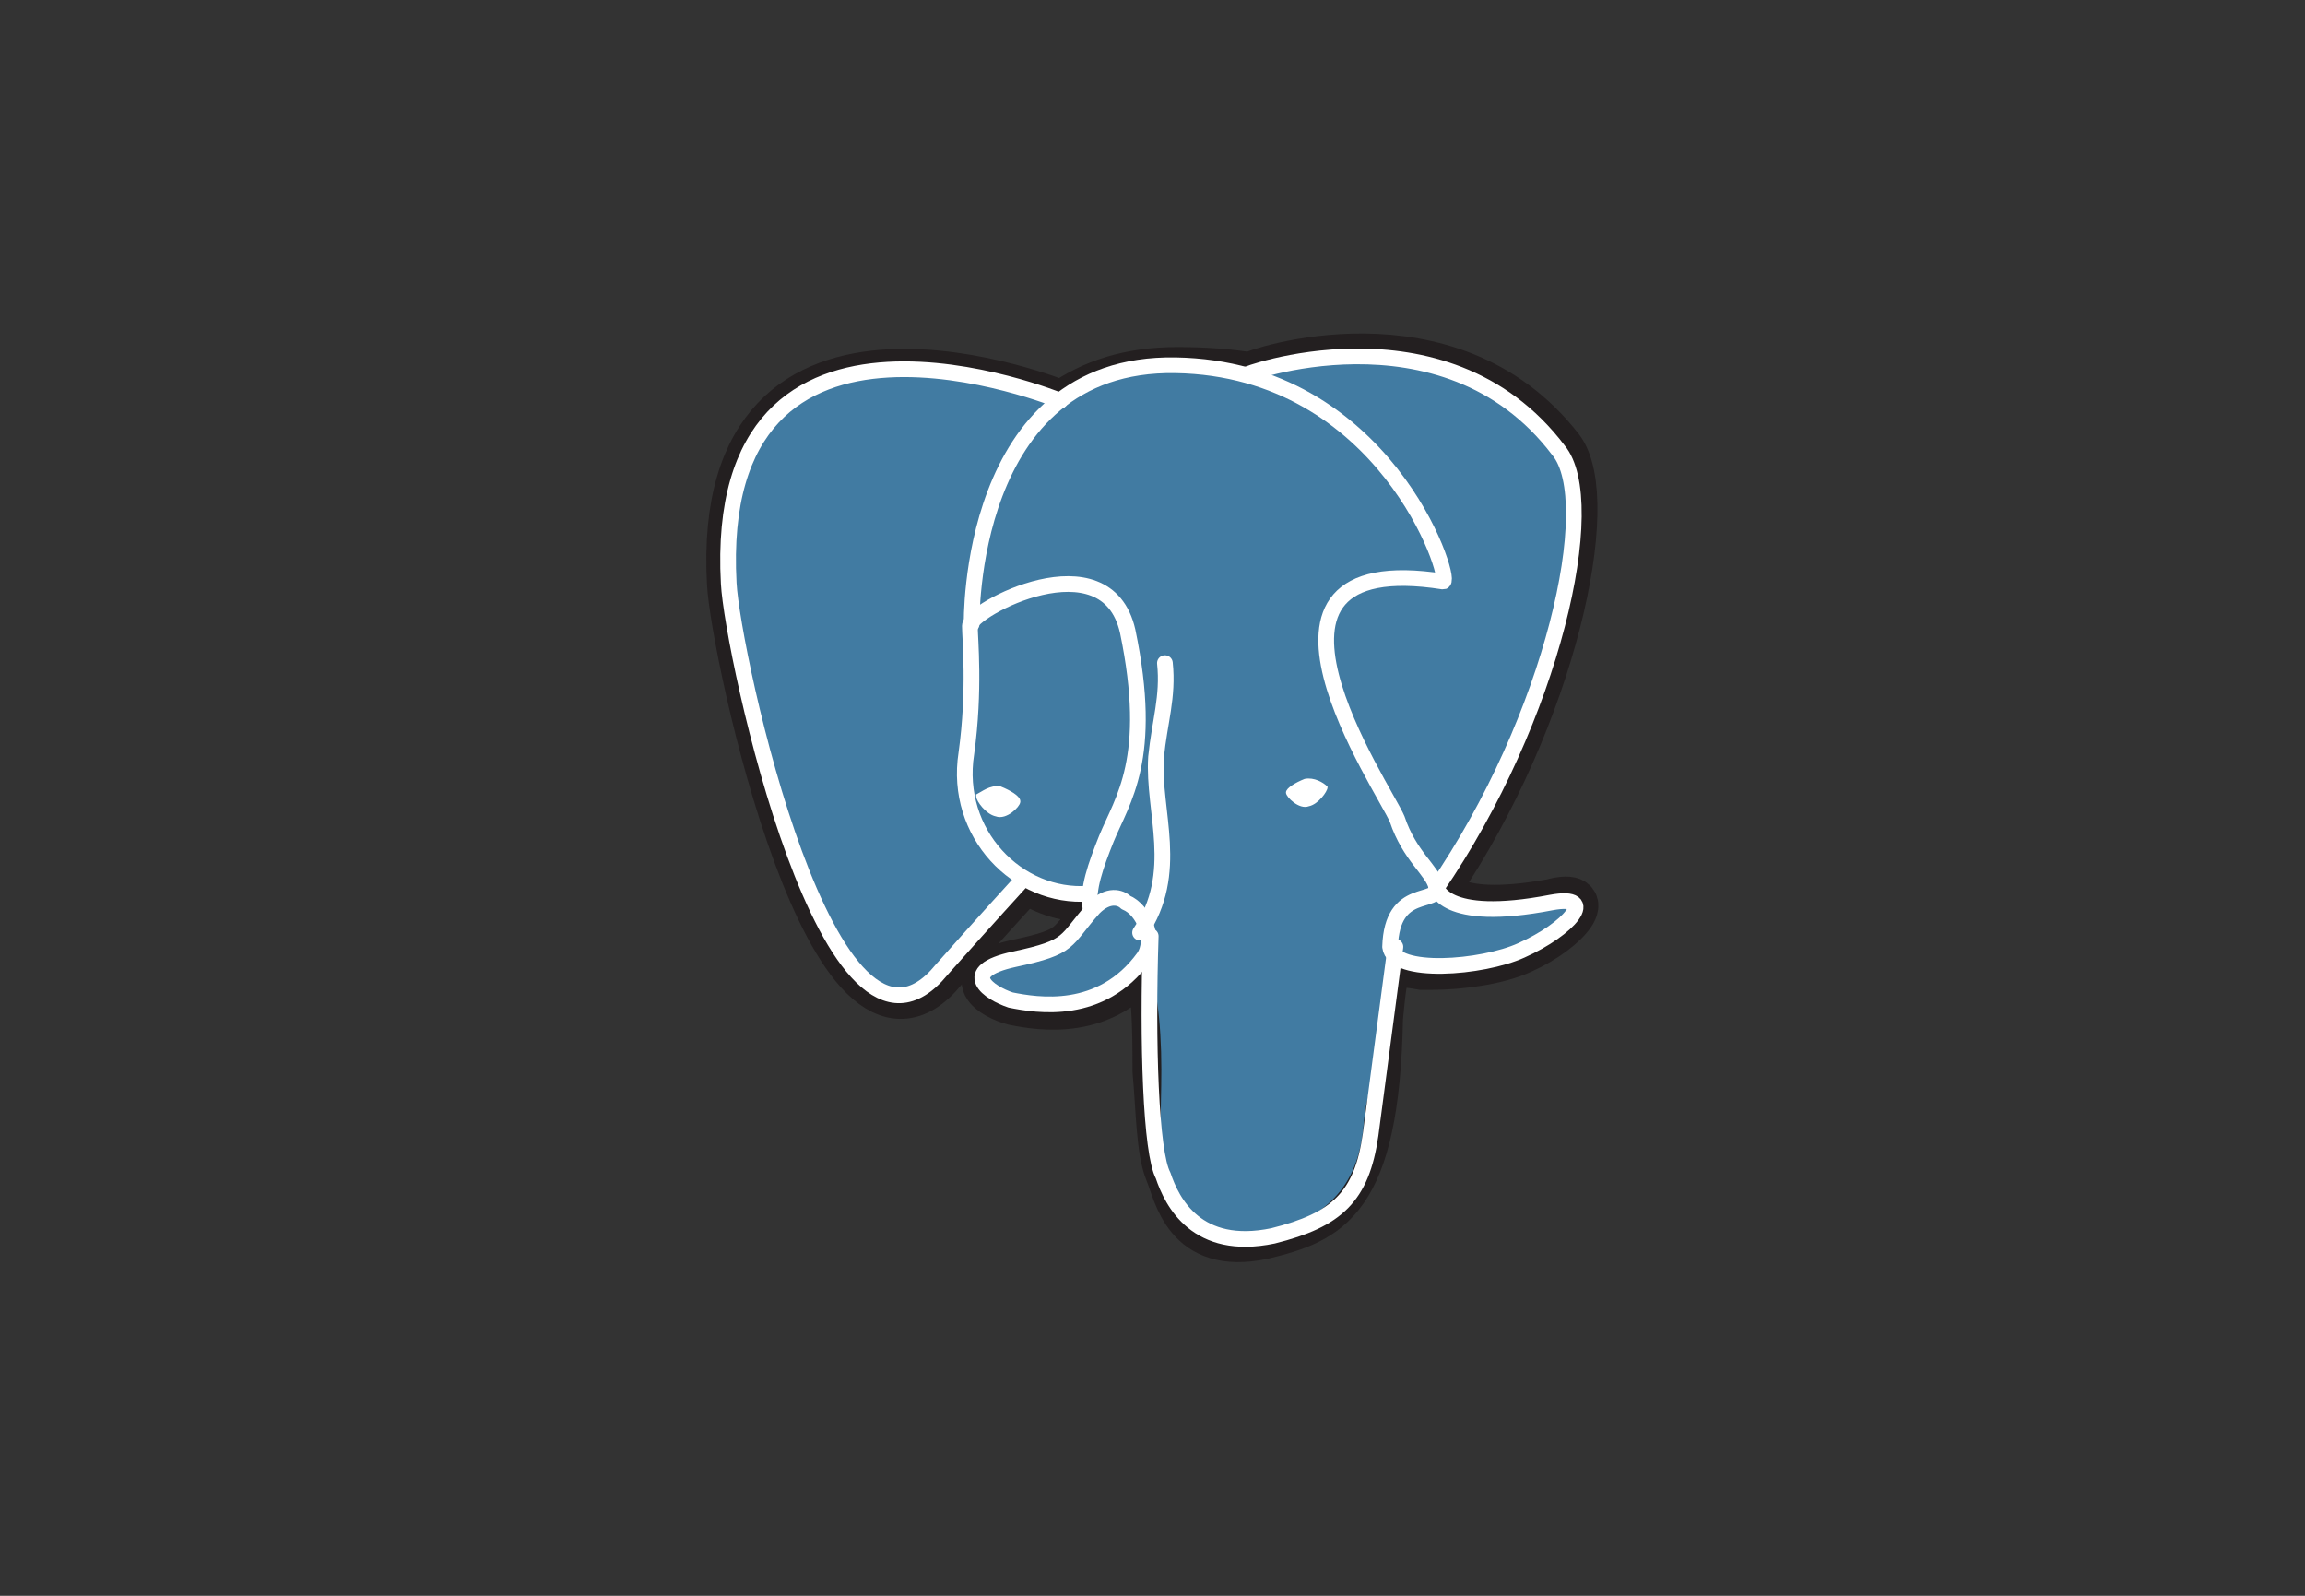 <?xml version="1.0" encoding="utf-8"?>
<!-- Generator: Adobe Illustrator 24.2.0, SVG Export Plug-In . SVG Version: 6.00 Build 0)  -->
<svg version="1.1" id="Layer_1" xmlns="http://www.w3.org/2000/svg" xmlns:xlink="http://www.w3.org/1999/xlink" x="0px" y="0px"
	 viewBox="0 0 130 90" style="enable-background:new 0 0 130 90;" xml:space="preserve">
<rect x="0" y="0" width="130" height="90" fill="#333333" stroke="none"/>
<style type="text/css">
	.st0{fill:#231F20;stroke:#231F20;stroke-width:2.656;}
	.st1{fill:#417BA2;}
	.st2{fill:none;stroke:#FFFFFF;stroke-width:0.885;stroke-linecap:round;stroke-linejoin:round;}
	.st3{fill:none;stroke:#FFFFFF;stroke-width:0.885;stroke-linecap:round;stroke-linejoin:bevel;}
	.st4{fill:none;stroke:#FFFFFF;stroke-width:0.885;stroke-linejoin:round;}
	.st5{fill:#FFFFFF;stroke:#FFFFFF;stroke-width:0.295;}
	.st6{fill:#FFFFFF;stroke:#FFFFFF;stroke-width:0.147;}
</style>
<path class="st0" d="M77.8,57.4c0.3-2.9,0.2-3.3,2.4-2.9h0.5c1.7,0,3.8-0.3,5.1-0.9c2.7-1.2,4.3-3.4,1.7-2.7
	C81.4,52,81.1,50,81.1,50c6.5-9.6,9.1-21.8,6.9-24.7c-6.3-8.1-17.3-4.3-17.5-4.1l0,0c-1.2-0.2-2.6-0.3-4.1-0.3
	c-2.7,0-4.8,0.7-6.5,1.9c0,0-19.7-8.1-18.7,10.1c0.2,3.9,5.7,29.5,12,21.8c2.4-2.7,4.6-5.1,4.6-5.1c1.2,0.7,2.4,1.2,3.9,1l0.2-0.2
	c0,0.3,0,0.7,0,1c-1.7,1.9-1.2,2.2-4.5,2.9c-3.3,0.7-1.4,1.9-0.2,2.2c1.5,0.3,5.1,0.9,7.5-2.4l-0.2,0.3c0.7,0.5,0.7,3.8,0.7,6
	c0.2,2.2,0.2,4.5,0.7,5.7s1,4.5,5.3,3.6C74.9,68.8,77.6,67.8,77.8,57.4"/>
<path class="st1" d="M87.6,50.8c-6.2,1.2-6.5-0.9-6.5-0.9c6.5-9.6,9.1-21.8,6.9-24.7c-6.3-8.1-17.3-4.3-17.5-4.1l0,0
	c-1.2-0.2-2.6-0.3-4.1-0.3c-2.7,0-4.8,0.7-6.5,1.9c0,0-19.7-8.1-18.7,10.1c0.2,3.9,5.7,29.5,12,21.8c2.4-2.7,4.6-5.1,4.6-5.1
	c1.2,0.7,2.4,1.2,3.9,1l0.2-0.2c0,0.3,0,0.7,0,1c-1.7,1.9-1.2,2.2-4.5,2.9c-3.3,0.7-1.4,1.9-0.2,2.2c1.5,0.3,5.1,0.9,7.5-2.4
	l-0.2,0.3c0.7,0.5,1,3.4,1,6s-0.2,4.3,0.3,5.8c0.5,1.4,1,4.5,5.3,3.6c3.6-0.9,5.5-2.7,5.8-6.2c0.2-2.4,0.7-2.1,0.7-4.1l0.3-1
	c0.3-3.3,0-4.3,2.2-3.8h0.5c1.7,0,3.8-0.3,5.1-0.9C88.6,52.3,90.2,50.2,87.6,50.8L87.6,50.8z"/>
<g>
	<g>
		<path class="st2" d="M64.9,52.8c-0.2,6,0,12.2,0.7,13.5c0.5,1.5,1.9,4.3,6.2,3.4c3.6-0.9,5-2.2,5.5-5.7l1.4-10.6 M59.8,22.6
			c0,0-19.7-8.1-18.7,10.3c0.2,3.9,5.7,29.5,12,21.8c2.4-2.7,4.5-5,4.5-5 M70.4,21.1c-0.7,0.2,11-4.3,17.5,4.3
			c2.4,2.9-0.3,15.1-6.9,24.7"/>
		<path class="st3" d="M81,50c0,0,0.3,2.1,6.5,0.9c2.7-0.5,1,1.5-1.7,2.7c-2.2,1-7.2,1.4-7.4-0.2C78.5,49.9,81.2,51.1,81,50
			c-0.2-0.9-1.5-1.7-2.2-3.8c-0.7-1.7-10.1-15.4,2.6-13.4c0.5-0.2-3.3-12-15.1-12.2c-11.8-0.2-11.5,14.6-11.5,14.6"/>
	</g>
	<g>
		<path class="st4" d="M61.7,51.2c-1.7,1.9-1.2,2.2-4.5,2.9C54,54.8,55.8,56,57,56.4c1.5,0.3,5.1,0.9,7.5-2.4c0.7-1,0-2.7-1-3.1
			C63.2,50.6,62.5,50.4,61.7,51.2L61.7,51.2z"/>
		<path class="st2" d="M61.5,51.2c-0.2-1,0.3-2.4,0.9-3.9c0.9-2.2,2.7-4.5,1.2-11.7c-1.2-5.3-8.9-1.2-8.9-0.3c0,0.7,0.3,3.6-0.2,7.2
			c-0.7,4.5,2.9,8.2,6.9,7.9"/>
	</g>
</g>
<g>
	<path class="st5" d="M55.2,44.9c0,0.2,0.5,0.9,1,1c0.5,0.2,1.2-0.5,1.2-0.7c0-0.2-0.5-0.5-1-0.7C55.9,44.4,55.4,44.8,55.2,44.9
		L55.2,44.9z"/>
	<path class="st6" d="M74.8,44.4c0,0.2-0.5,0.9-1,1c-0.5,0.2-1.2-0.5-1.2-0.7s0.5-0.5,1-0.7C74.1,43.9,74.6,44.2,74.8,44.4
		L74.8,44.4z"/>
</g>
<path class="st2" d="M65.7,37.4c0.2,1.9-0.3,3.3-0.5,5.3c-0.2,3.1,1.4,6.5-0.9,9.9"/>
</svg>
